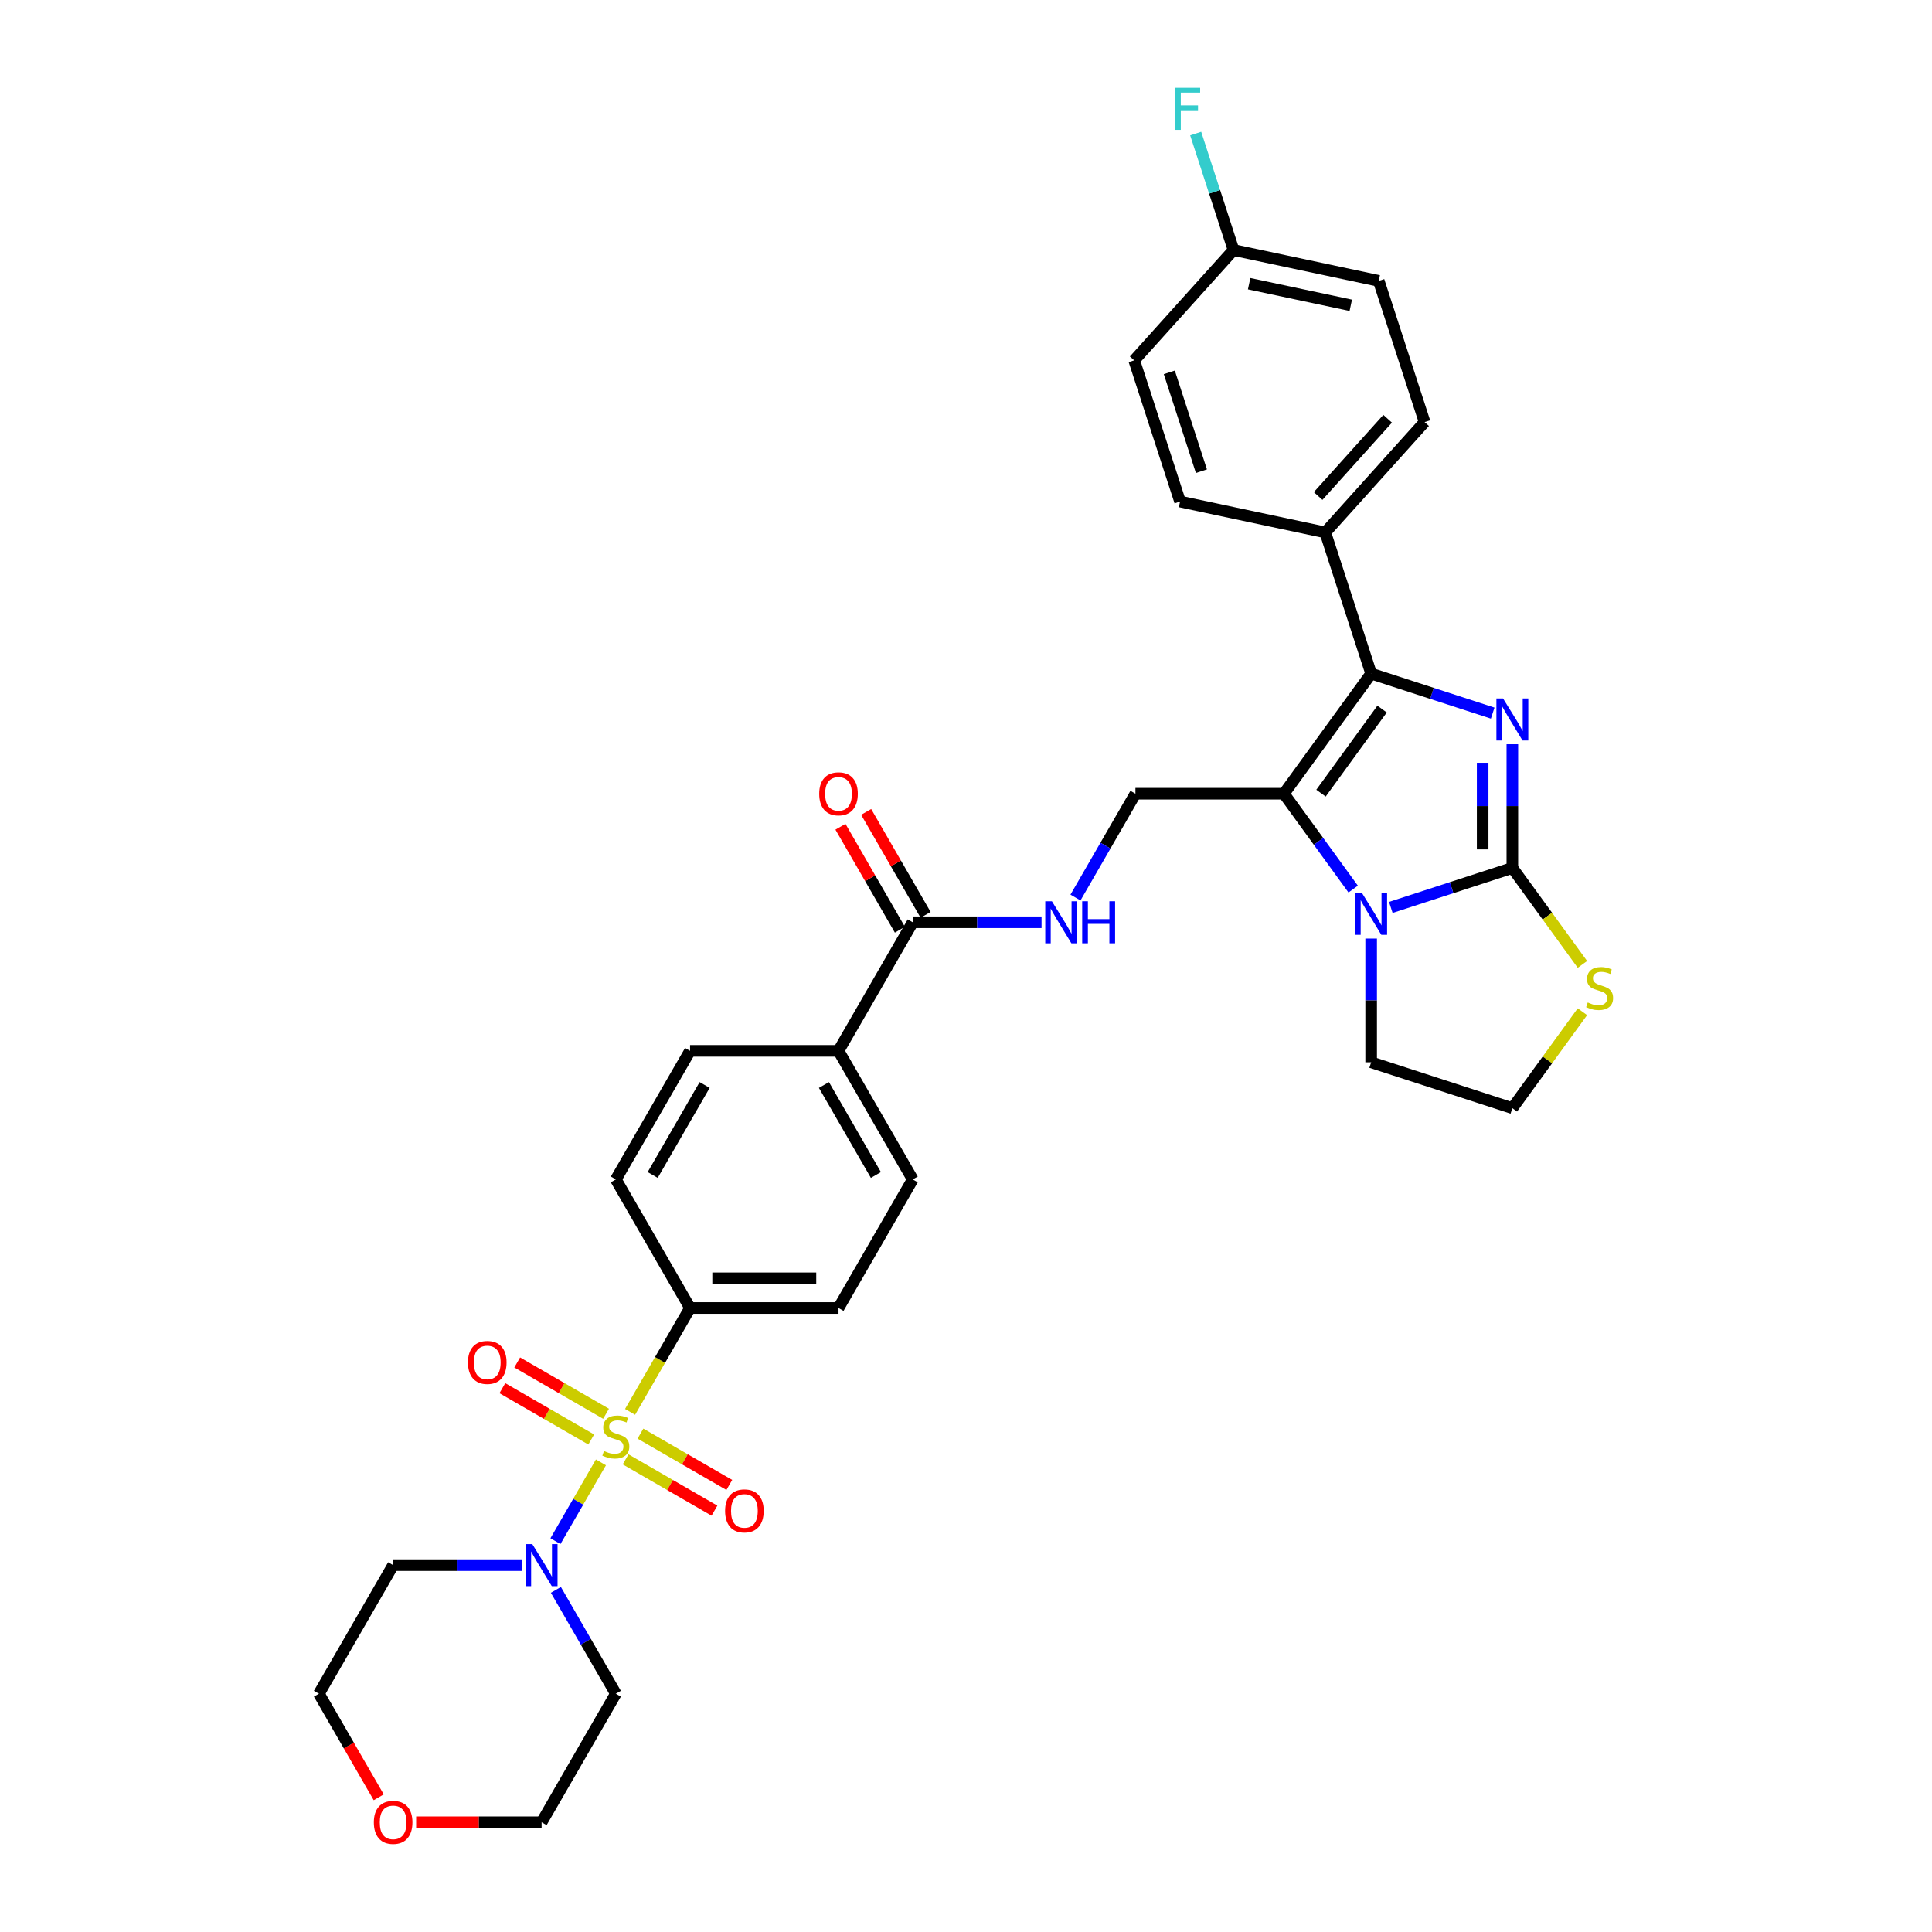 <?xml version='1.0' encoding='iso-8859-1'?>
<svg version='1.1' baseProfile='full'
              xmlns='http://www.w3.org/2000/svg'
                      xmlns:rdkit='http://www.rdkit.org/xml'
                      xmlns:xlink='http://www.w3.org/1999/xlink'
                  xml:space='preserve'
width='1000px' height='1000px' viewBox='0 0 1000 1000'>
<!-- END OF HEADER -->
<rect style='opacity:1.0;fill:#FFFFFF;stroke:none' width='1000' height='1000' x='0' y='0'> </rect>
<path class='bond-5' d='M 311.041,756.917 L 299.27,777.305' style='fill:none;fill-rule:evenodd;stroke:#CCCC00;stroke-width:6px;stroke-linecap:butt;stroke-linejoin:miter;stroke-opacity:1' />
<path class='bond-5' d='M 299.27,777.305 L 287.499,797.693' style='fill:none;fill-rule:evenodd;stroke:#0000FF;stroke-width:6px;stroke-linecap:butt;stroke-linejoin:miter;stroke-opacity:1' />
<path class='bond-9' d='M 326.125,730.791 L 341.649,703.903' style='fill:none;fill-rule:evenodd;stroke:#CCCC00;stroke-width:6px;stroke-linecap:butt;stroke-linejoin:miter;stroke-opacity:1' />
<path class='bond-9' d='M 341.649,703.903 L 357.173,677.015' style='fill:none;fill-rule:evenodd;stroke:#000000;stroke-width:6px;stroke-linecap:butt;stroke-linejoin:miter;stroke-opacity:1' />
<path class='bond-12' d='M 313.695,731.77 L 290.698,718.492' style='fill:none;fill-rule:evenodd;stroke:#CCCC00;stroke-width:6px;stroke-linecap:butt;stroke-linejoin:miter;stroke-opacity:1' />
<path class='bond-12' d='M 290.698,718.492 L 267.7,705.215' style='fill:none;fill-rule:evenodd;stroke:#FF0000;stroke-width:6px;stroke-linecap:butt;stroke-linejoin:miter;stroke-opacity:1' />
<path class='bond-12' d='M 306.011,745.079 L 283.014,731.802' style='fill:none;fill-rule:evenodd;stroke:#CCCC00;stroke-width:6px;stroke-linecap:butt;stroke-linejoin:miter;stroke-opacity:1' />
<path class='bond-12' d='M 283.014,731.802 L 260.016,718.524' style='fill:none;fill-rule:evenodd;stroke:#FF0000;stroke-width:6px;stroke-linecap:butt;stroke-linejoin:miter;stroke-opacity:1' />
<path class='bond-13' d='M 323.808,755.354 L 346.805,768.632' style='fill:none;fill-rule:evenodd;stroke:#CCCC00;stroke-width:6px;stroke-linecap:butt;stroke-linejoin:miter;stroke-opacity:1' />
<path class='bond-13' d='M 346.805,768.632 L 369.803,781.91' style='fill:none;fill-rule:evenodd;stroke:#FF0000;stroke-width:6px;stroke-linecap:butt;stroke-linejoin:miter;stroke-opacity:1' />
<path class='bond-13' d='M 331.492,742.045 L 354.49,755.323' style='fill:none;fill-rule:evenodd;stroke:#CCCC00;stroke-width:6px;stroke-linecap:butt;stroke-linejoin:miter;stroke-opacity:1' />
<path class='bond-13' d='M 354.49,755.323 L 377.487,768.6' style='fill:none;fill-rule:evenodd;stroke:#FF0000;stroke-width:6px;stroke-linecap:butt;stroke-linejoin:miter;stroke-opacity:1' />
<path class='bond-0' d='M 772.615,369.1 L 741.161,358.88' style='fill:none;fill-rule:evenodd;stroke:#0000FF;stroke-width:6px;stroke-linecap:butt;stroke-linejoin:miter;stroke-opacity:1' />
<path class='bond-0' d='M 741.161,358.88 L 709.707,348.66' style='fill:none;fill-rule:evenodd;stroke:#000000;stroke-width:6px;stroke-linecap:butt;stroke-linejoin:miter;stroke-opacity:1' />
<path class='bond-35' d='M 782.789,385.207 L 782.789,417.227' style='fill:none;fill-rule:evenodd;stroke:#0000FF;stroke-width:6px;stroke-linecap:butt;stroke-linejoin:miter;stroke-opacity:1' />
<path class='bond-35' d='M 782.789,417.227 L 782.789,449.247' style='fill:none;fill-rule:evenodd;stroke:#000000;stroke-width:6px;stroke-linecap:butt;stroke-linejoin:miter;stroke-opacity:1' />
<path class='bond-35' d='M 767.42,394.813 L 767.42,417.227' style='fill:none;fill-rule:evenodd;stroke:#0000FF;stroke-width:6px;stroke-linecap:butt;stroke-linejoin:miter;stroke-opacity:1' />
<path class='bond-35' d='M 767.42,417.227 L 767.42,439.641' style='fill:none;fill-rule:evenodd;stroke:#000000;stroke-width:6px;stroke-linecap:butt;stroke-linejoin:miter;stroke-opacity:1' />
<path class='bond-1' d='M 782.789,449.247 L 751.335,459.467' style='fill:none;fill-rule:evenodd;stroke:#000000;stroke-width:6px;stroke-linecap:butt;stroke-linejoin:miter;stroke-opacity:1' />
<path class='bond-1' d='M 751.335,459.467 L 719.881,469.687' style='fill:none;fill-rule:evenodd;stroke:#0000FF;stroke-width:6px;stroke-linecap:butt;stroke-linejoin:miter;stroke-opacity:1' />
<path class='bond-8' d='M 782.789,449.247 L 800.923,474.207' style='fill:none;fill-rule:evenodd;stroke:#000000;stroke-width:6px;stroke-linecap:butt;stroke-linejoin:miter;stroke-opacity:1' />
<path class='bond-8' d='M 800.923,474.207 L 819.057,499.166' style='fill:none;fill-rule:evenodd;stroke:#CCCC00;stroke-width:6px;stroke-linecap:butt;stroke-linejoin:miter;stroke-opacity:1' />
<path class='bond-2' d='M 664.541,410.826 L 587.699,410.826' style='fill:none;fill-rule:evenodd;stroke:#000000;stroke-width:6px;stroke-linecap:butt;stroke-linejoin:miter;stroke-opacity:1' />
<path class='bond-3' d='M 664.541,410.826 L 709.707,348.66' style='fill:none;fill-rule:evenodd;stroke:#000000;stroke-width:6px;stroke-linecap:butt;stroke-linejoin:miter;stroke-opacity:1' />
<path class='bond-3' d='M 683.749,410.535 L 715.366,367.018' style='fill:none;fill-rule:evenodd;stroke:#000000;stroke-width:6px;stroke-linecap:butt;stroke-linejoin:miter;stroke-opacity:1' />
<path class='bond-4' d='M 664.541,410.826 L 682.474,435.509' style='fill:none;fill-rule:evenodd;stroke:#000000;stroke-width:6px;stroke-linecap:butt;stroke-linejoin:miter;stroke-opacity:1' />
<path class='bond-4' d='M 682.474,435.509 L 700.406,460.191' style='fill:none;fill-rule:evenodd;stroke:#0000FF;stroke-width:6px;stroke-linecap:butt;stroke-linejoin:miter;stroke-opacity:1' />
<path class='bond-11' d='M 709.707,348.66 L 685.962,275.579' style='fill:none;fill-rule:evenodd;stroke:#000000;stroke-width:6px;stroke-linecap:butt;stroke-linejoin:miter;stroke-opacity:1' />
<path class='bond-25' d='M 709.707,485.795 L 709.707,517.815' style='fill:none;fill-rule:evenodd;stroke:#0000FF;stroke-width:6px;stroke-linecap:butt;stroke-linejoin:miter;stroke-opacity:1' />
<path class='bond-25' d='M 709.707,517.815 L 709.707,549.835' style='fill:none;fill-rule:evenodd;stroke:#000000;stroke-width:6px;stroke-linecap:butt;stroke-linejoin:miter;stroke-opacity:1' />
<path class='bond-23' d='M 287.722,822.911 L 303.237,849.784' style='fill:none;fill-rule:evenodd;stroke:#0000FF;stroke-width:6px;stroke-linecap:butt;stroke-linejoin:miter;stroke-opacity:1' />
<path class='bond-23' d='M 303.237,849.784 L 318.752,876.656' style='fill:none;fill-rule:evenodd;stroke:#000000;stroke-width:6px;stroke-linecap:butt;stroke-linejoin:miter;stroke-opacity:1' />
<path class='bond-24' d='M 270.157,810.109 L 236.823,810.109' style='fill:none;fill-rule:evenodd;stroke:#0000FF;stroke-width:6px;stroke-linecap:butt;stroke-linejoin:miter;stroke-opacity:1' />
<path class='bond-24' d='M 236.823,810.109 L 203.489,810.109' style='fill:none;fill-rule:evenodd;stroke:#000000;stroke-width:6px;stroke-linecap:butt;stroke-linejoin:miter;stroke-opacity:1' />
<path class='bond-6' d='M 587.699,410.826 L 572.184,437.699' style='fill:none;fill-rule:evenodd;stroke:#000000;stroke-width:6px;stroke-linecap:butt;stroke-linejoin:miter;stroke-opacity:1' />
<path class='bond-6' d='M 572.184,437.699 L 556.669,464.572' style='fill:none;fill-rule:evenodd;stroke:#0000FF;stroke-width:6px;stroke-linecap:butt;stroke-linejoin:miter;stroke-opacity:1' />
<path class='bond-7' d='M 472.436,477.374 L 434.015,543.921' style='fill:none;fill-rule:evenodd;stroke:#000000;stroke-width:6px;stroke-linecap:butt;stroke-linejoin:miter;stroke-opacity:1' />
<path class='bond-10' d='M 472.436,477.374 L 505.77,477.374' style='fill:none;fill-rule:evenodd;stroke:#000000;stroke-width:6px;stroke-linecap:butt;stroke-linejoin:miter;stroke-opacity:1' />
<path class='bond-10' d='M 505.77,477.374 L 539.104,477.374' style='fill:none;fill-rule:evenodd;stroke:#0000FF;stroke-width:6px;stroke-linecap:butt;stroke-linejoin:miter;stroke-opacity:1' />
<path class='bond-15' d='M 479.09,473.531 L 463.709,446.889' style='fill:none;fill-rule:evenodd;stroke:#000000;stroke-width:6px;stroke-linecap:butt;stroke-linejoin:miter;stroke-opacity:1' />
<path class='bond-15' d='M 463.709,446.889 L 448.327,420.247' style='fill:none;fill-rule:evenodd;stroke:#FF0000;stroke-width:6px;stroke-linecap:butt;stroke-linejoin:miter;stroke-opacity:1' />
<path class='bond-15' d='M 465.781,481.216 L 450.399,454.573' style='fill:none;fill-rule:evenodd;stroke:#000000;stroke-width:6px;stroke-linecap:butt;stroke-linejoin:miter;stroke-opacity:1' />
<path class='bond-15' d='M 450.399,454.573 L 435.017,427.931' style='fill:none;fill-rule:evenodd;stroke:#FF0000;stroke-width:6px;stroke-linecap:butt;stroke-linejoin:miter;stroke-opacity:1' />
<path class='bond-36' d='M 819.057,523.661 L 800.923,548.621' style='fill:none;fill-rule:evenodd;stroke:#CCCC00;stroke-width:6px;stroke-linecap:butt;stroke-linejoin:miter;stroke-opacity:1' />
<path class='bond-36' d='M 800.923,548.621 L 782.789,573.58' style='fill:none;fill-rule:evenodd;stroke:#000000;stroke-width:6px;stroke-linecap:butt;stroke-linejoin:miter;stroke-opacity:1' />
<path class='bond-16' d='M 357.173,677.015 L 434.015,677.015' style='fill:none;fill-rule:evenodd;stroke:#000000;stroke-width:6px;stroke-linecap:butt;stroke-linejoin:miter;stroke-opacity:1' />
<path class='bond-16' d='M 368.699,661.647 L 422.488,661.647' style='fill:none;fill-rule:evenodd;stroke:#000000;stroke-width:6px;stroke-linecap:butt;stroke-linejoin:miter;stroke-opacity:1' />
<path class='bond-17' d='M 357.173,677.015 L 318.752,610.468' style='fill:none;fill-rule:evenodd;stroke:#000000;stroke-width:6px;stroke-linecap:butt;stroke-linejoin:miter;stroke-opacity:1' />
<path class='bond-21' d='M 685.962,275.579 L 737.379,218.474' style='fill:none;fill-rule:evenodd;stroke:#000000;stroke-width:6px;stroke-linecap:butt;stroke-linejoin:miter;stroke-opacity:1' />
<path class='bond-21' d='M 682.254,256.73 L 718.246,216.756' style='fill:none;fill-rule:evenodd;stroke:#000000;stroke-width:6px;stroke-linecap:butt;stroke-linejoin:miter;stroke-opacity:1' />
<path class='bond-22' d='M 685.962,275.579 L 610.799,259.602' style='fill:none;fill-rule:evenodd;stroke:#000000;stroke-width:6px;stroke-linecap:butt;stroke-linejoin:miter;stroke-opacity:1' />
<path class='bond-14' d='M 434.015,543.921 L 357.173,543.921' style='fill:none;fill-rule:evenodd;stroke:#000000;stroke-width:6px;stroke-linecap:butt;stroke-linejoin:miter;stroke-opacity:1' />
<path class='bond-33' d='M 434.015,543.921 L 472.436,610.468' style='fill:none;fill-rule:evenodd;stroke:#000000;stroke-width:6px;stroke-linecap:butt;stroke-linejoin:miter;stroke-opacity:1' />
<path class='bond-33' d='M 426.468,561.587 L 453.363,608.17' style='fill:none;fill-rule:evenodd;stroke:#000000;stroke-width:6px;stroke-linecap:butt;stroke-linejoin:miter;stroke-opacity:1' />
<path class='bond-18' d='M 434.015,677.015 L 472.436,610.468' style='fill:none;fill-rule:evenodd;stroke:#000000;stroke-width:6px;stroke-linecap:butt;stroke-linejoin:miter;stroke-opacity:1' />
<path class='bond-19' d='M 318.752,610.468 L 357.173,543.921' style='fill:none;fill-rule:evenodd;stroke:#000000;stroke-width:6px;stroke-linecap:butt;stroke-linejoin:miter;stroke-opacity:1' />
<path class='bond-19' d='M 337.824,608.17 L 364.719,561.587' style='fill:none;fill-rule:evenodd;stroke:#000000;stroke-width:6px;stroke-linecap:butt;stroke-linejoin:miter;stroke-opacity:1' />
<path class='bond-20' d='M 196.026,930.279 L 180.547,903.468' style='fill:none;fill-rule:evenodd;stroke:#FF0000;stroke-width:6px;stroke-linecap:butt;stroke-linejoin:miter;stroke-opacity:1' />
<path class='bond-20' d='M 180.547,903.468 L 165.068,876.656' style='fill:none;fill-rule:evenodd;stroke:#000000;stroke-width:6px;stroke-linecap:butt;stroke-linejoin:miter;stroke-opacity:1' />
<path class='bond-34' d='M 215.399,943.204 L 247.865,943.204' style='fill:none;fill-rule:evenodd;stroke:#FF0000;stroke-width:6px;stroke-linecap:butt;stroke-linejoin:miter;stroke-opacity:1' />
<path class='bond-34' d='M 247.865,943.204 L 280.331,943.204' style='fill:none;fill-rule:evenodd;stroke:#000000;stroke-width:6px;stroke-linecap:butt;stroke-linejoin:miter;stroke-opacity:1' />
<path class='bond-29' d='M 737.379,218.474 L 713.634,145.393' style='fill:none;fill-rule:evenodd;stroke:#000000;stroke-width:6px;stroke-linecap:butt;stroke-linejoin:miter;stroke-opacity:1' />
<path class='bond-28' d='M 610.799,259.602 L 587.054,186.521' style='fill:none;fill-rule:evenodd;stroke:#000000;stroke-width:6px;stroke-linecap:butt;stroke-linejoin:miter;stroke-opacity:1' />
<path class='bond-28' d='M 621.853,243.891 L 605.232,192.734' style='fill:none;fill-rule:evenodd;stroke:#000000;stroke-width:6px;stroke-linecap:butt;stroke-linejoin:miter;stroke-opacity:1' />
<path class='bond-31' d='M 318.752,876.656 L 280.331,943.204' style='fill:none;fill-rule:evenodd;stroke:#000000;stroke-width:6px;stroke-linecap:butt;stroke-linejoin:miter;stroke-opacity:1' />
<path class='bond-32' d='M 203.489,810.109 L 165.068,876.656' style='fill:none;fill-rule:evenodd;stroke:#000000;stroke-width:6px;stroke-linecap:butt;stroke-linejoin:miter;stroke-opacity:1' />
<path class='bond-27' d='M 709.707,549.835 L 782.789,573.58' style='fill:none;fill-rule:evenodd;stroke:#000000;stroke-width:6px;stroke-linecap:butt;stroke-linejoin:miter;stroke-opacity:1' />
<path class='bond-26' d='M 638.471,129.416 L 587.054,186.521' style='fill:none;fill-rule:evenodd;stroke:#000000;stroke-width:6px;stroke-linecap:butt;stroke-linejoin:miter;stroke-opacity:1' />
<path class='bond-30' d='M 638.471,129.416 L 628.678,99.277' style='fill:none;fill-rule:evenodd;stroke:#000000;stroke-width:6px;stroke-linecap:butt;stroke-linejoin:miter;stroke-opacity:1' />
<path class='bond-30' d='M 628.678,99.277 L 618.885,69.137' style='fill:none;fill-rule:evenodd;stroke:#33CCCC;stroke-width:6px;stroke-linecap:butt;stroke-linejoin:miter;stroke-opacity:1' />
<path class='bond-37' d='M 638.471,129.416 L 713.634,145.393' style='fill:none;fill-rule:evenodd;stroke:#000000;stroke-width:6px;stroke-linecap:butt;stroke-linejoin:miter;stroke-opacity:1' />
<path class='bond-37' d='M 646.55,146.846 L 699.164,158.029' style='fill:none;fill-rule:evenodd;stroke:#000000;stroke-width:6px;stroke-linecap:butt;stroke-linejoin:miter;stroke-opacity:1' />
<path  class='atom-0' d='M 312.604 751.031
Q 312.85 751.123, 313.865 751.554
Q 314.879 751.984, 315.985 752.261
Q 317.123 752.507, 318.229 752.507
Q 320.288 752.507, 321.487 751.523
Q 322.686 750.509, 322.686 748.757
Q 322.686 747.558, 322.071 746.82
Q 321.487 746.083, 320.565 745.683
Q 319.643 745.283, 318.106 744.822
Q 316.17 744.238, 315.002 743.685
Q 313.865 743.132, 313.035 741.964
Q 312.235 740.796, 312.235 738.829
Q 312.235 736.093, 314.08 734.403
Q 315.955 732.712, 319.643 732.712
Q 322.163 732.712, 325.022 733.911
L 324.315 736.277
Q 321.702 735.202, 319.735 735.202
Q 317.614 735.202, 316.446 736.093
Q 315.278 736.954, 315.309 738.46
Q 315.309 739.628, 315.893 740.335
Q 316.508 741.042, 317.369 741.441
Q 318.26 741.841, 319.735 742.302
Q 321.702 742.917, 322.87 743.531
Q 324.038 744.146, 324.868 745.406
Q 325.729 746.636, 325.729 748.757
Q 325.729 751.769, 323.7 753.398
Q 321.702 754.996, 318.352 754.996
Q 316.416 754.996, 314.94 754.566
Q 313.496 754.166, 311.774 753.459
L 312.604 751.031
' fill='#CCCC00'/>
<path  class='atom-1' d='M 777.978 361.525
L 785.109 373.051
Q 785.816 374.188, 786.953 376.247
Q 788.091 378.307, 788.152 378.43
L 788.152 361.525
L 791.041 361.525
L 791.041 383.286
L 788.06 383.286
L 780.406 370.684
Q 779.515 369.209, 778.562 367.518
Q 777.64 365.828, 777.363 365.305
L 777.363 383.286
L 774.536 383.286
L 774.536 361.525
L 777.978 361.525
' fill='#0000FF'/>
<path  class='atom-5' d='M 704.897 462.112
L 712.028 473.638
Q 712.735 474.776, 713.872 476.835
Q 715.01 478.894, 715.071 479.017
L 715.071 462.112
L 717.96 462.112
L 717.96 483.874
L 714.979 483.874
L 707.325 471.272
Q 706.434 469.796, 705.481 468.106
Q 704.559 466.415, 704.282 465.893
L 704.282 483.874
L 701.455 483.874
L 701.455 462.112
L 704.897 462.112
' fill='#0000FF'/>
<path  class='atom-6' d='M 275.52 799.228
L 282.651 810.755
Q 283.358 811.892, 284.495 813.951
Q 285.633 816.011, 285.694 816.134
L 285.694 799.228
L 288.583 799.228
L 288.583 820.99
L 285.602 820.99
L 277.949 808.388
Q 277.057 806.913, 276.104 805.222
Q 275.182 803.532, 274.906 803.009
L 274.906 820.99
L 272.078 820.99
L 272.078 799.228
L 275.52 799.228
' fill='#0000FF'/>
<path  class='atom-9' d='M 821.808 518.883
Q 822.054 518.975, 823.068 519.405
Q 824.082 519.836, 825.189 520.112
Q 826.326 520.358, 827.433 520.358
Q 829.492 520.358, 830.691 519.375
Q 831.889 518.36, 831.889 516.608
Q 831.889 515.41, 831.275 514.672
Q 830.691 513.934, 829.769 513.535
Q 828.847 513.135, 827.31 512.674
Q 825.373 512.09, 824.205 511.537
Q 823.068 510.984, 822.238 509.816
Q 821.439 508.648, 821.439 506.68
Q 821.439 503.945, 823.283 502.254
Q 825.158 500.564, 828.847 500.564
Q 831.367 500.564, 834.225 501.763
L 833.519 504.129
Q 830.906 503.053, 828.939 503.053
Q 826.818 503.053, 825.65 503.945
Q 824.482 504.805, 824.513 506.312
Q 824.513 507.48, 825.097 508.187
Q 825.711 508.893, 826.572 509.293
Q 827.463 509.693, 828.939 510.154
Q 830.906 510.768, 832.074 511.383
Q 833.242 511.998, 834.072 513.258
Q 834.932 514.488, 834.932 516.608
Q 834.932 519.621, 832.904 521.25
Q 830.906 522.848, 827.556 522.848
Q 825.619 522.848, 824.144 522.418
Q 822.699 522.018, 820.978 521.311
L 821.808 518.883
' fill='#CCCC00'/>
<path  class='atom-11' d='M 544.467 466.493
L 551.598 478.019
Q 552.305 479.156, 553.443 481.216
Q 554.58 483.275, 554.641 483.398
L 554.641 466.493
L 557.531 466.493
L 557.531 488.254
L 554.549 488.254
L 546.896 475.652
Q 546.004 474.177, 545.051 472.486
Q 544.129 470.796, 543.853 470.273
L 543.853 488.254
L 541.025 488.254
L 541.025 466.493
L 544.467 466.493
' fill='#0000FF'/>
<path  class='atom-11' d='M 560.143 466.493
L 563.094 466.493
L 563.094 475.744
L 574.221 475.744
L 574.221 466.493
L 577.171 466.493
L 577.171 488.254
L 574.221 488.254
L 574.221 478.203
L 563.094 478.203
L 563.094 488.254
L 560.143 488.254
L 560.143 466.493
' fill='#0000FF'/>
<path  class='atom-13' d='M 242.215 705.203
Q 242.215 699.977, 244.797 697.057
Q 247.379 694.137, 252.205 694.137
Q 257.03 694.137, 259.612 697.057
Q 262.194 699.977, 262.194 705.203
Q 262.194 710.489, 259.581 713.502
Q 256.969 716.483, 252.205 716.483
Q 247.41 716.483, 244.797 713.502
Q 242.215 710.52, 242.215 705.203
M 252.205 714.024
Q 255.524 714.024, 257.307 711.811
Q 259.12 709.567, 259.12 705.203
Q 259.12 700.93, 257.307 698.779
Q 255.524 696.596, 252.205 696.596
Q 248.885 696.596, 247.071 698.748
Q 245.289 700.899, 245.289 705.203
Q 245.289 709.598, 247.071 711.811
Q 248.885 714.024, 252.205 714.024
' fill='#FF0000'/>
<path  class='atom-14' d='M 375.309 782.045
Q 375.309 776.819, 377.891 773.899
Q 380.473 770.979, 385.299 770.979
Q 390.124 770.979, 392.706 773.899
Q 395.288 776.819, 395.288 782.045
Q 395.288 787.331, 392.676 790.344
Q 390.063 793.325, 385.299 793.325
Q 380.504 793.325, 377.891 790.344
Q 375.309 787.362, 375.309 782.045
M 385.299 790.866
Q 388.618 790.866, 390.401 788.653
Q 392.215 786.409, 392.215 782.045
Q 392.215 777.772, 390.401 775.621
Q 388.618 773.438, 385.299 773.438
Q 381.979 773.438, 380.166 775.59
Q 378.383 777.741, 378.383 782.045
Q 378.383 786.44, 380.166 788.653
Q 381.979 790.866, 385.299 790.866
' fill='#FF0000'/>
<path  class='atom-16' d='M 424.025 410.888
Q 424.025 405.663, 426.607 402.743
Q 429.189 399.823, 434.015 399.823
Q 438.84 399.823, 441.422 402.743
Q 444.004 405.663, 444.004 410.888
Q 444.004 416.175, 441.392 419.187
Q 438.779 422.168, 434.015 422.168
Q 429.22 422.168, 426.607 419.187
Q 424.025 416.205, 424.025 410.888
M 434.015 419.709
Q 437.334 419.709, 439.117 417.496
Q 440.93 415.252, 440.93 410.888
Q 440.93 406.615, 439.117 404.464
Q 437.334 402.282, 434.015 402.282
Q 430.695 402.282, 428.882 404.433
Q 427.099 406.585, 427.099 410.888
Q 427.099 415.283, 428.882 417.496
Q 430.695 419.709, 434.015 419.709
' fill='#FF0000'/>
<path  class='atom-21' d='M 193.499 943.265
Q 193.499 938.04, 196.081 935.12
Q 198.663 932.2, 203.489 932.2
Q 208.314 932.2, 210.896 935.12
Q 213.478 938.04, 213.478 943.265
Q 213.478 948.552, 210.865 951.564
Q 208.253 954.545, 203.489 954.545
Q 198.694 954.545, 196.081 951.564
Q 193.499 948.583, 193.499 943.265
M 203.489 952.087
Q 206.808 952.087, 208.591 949.873
Q 210.404 947.63, 210.404 943.265
Q 210.404 938.993, 208.591 936.841
Q 206.808 934.659, 203.489 934.659
Q 200.169 934.659, 198.356 936.81
Q 196.573 938.962, 196.573 943.265
Q 196.573 947.66, 198.356 949.873
Q 200.169 952.087, 203.489 952.087
' fill='#FF0000'/>
<path  class='atom-31' d='M 608.255 45.455
L 621.196 45.455
L 621.196 47.944
L 611.175 47.944
L 611.175 54.553
L 620.089 54.553
L 620.089 57.073
L 611.175 57.073
L 611.175 67.216
L 608.255 67.216
L 608.255 45.455
' fill='#33CCCC'/>
</svg>
